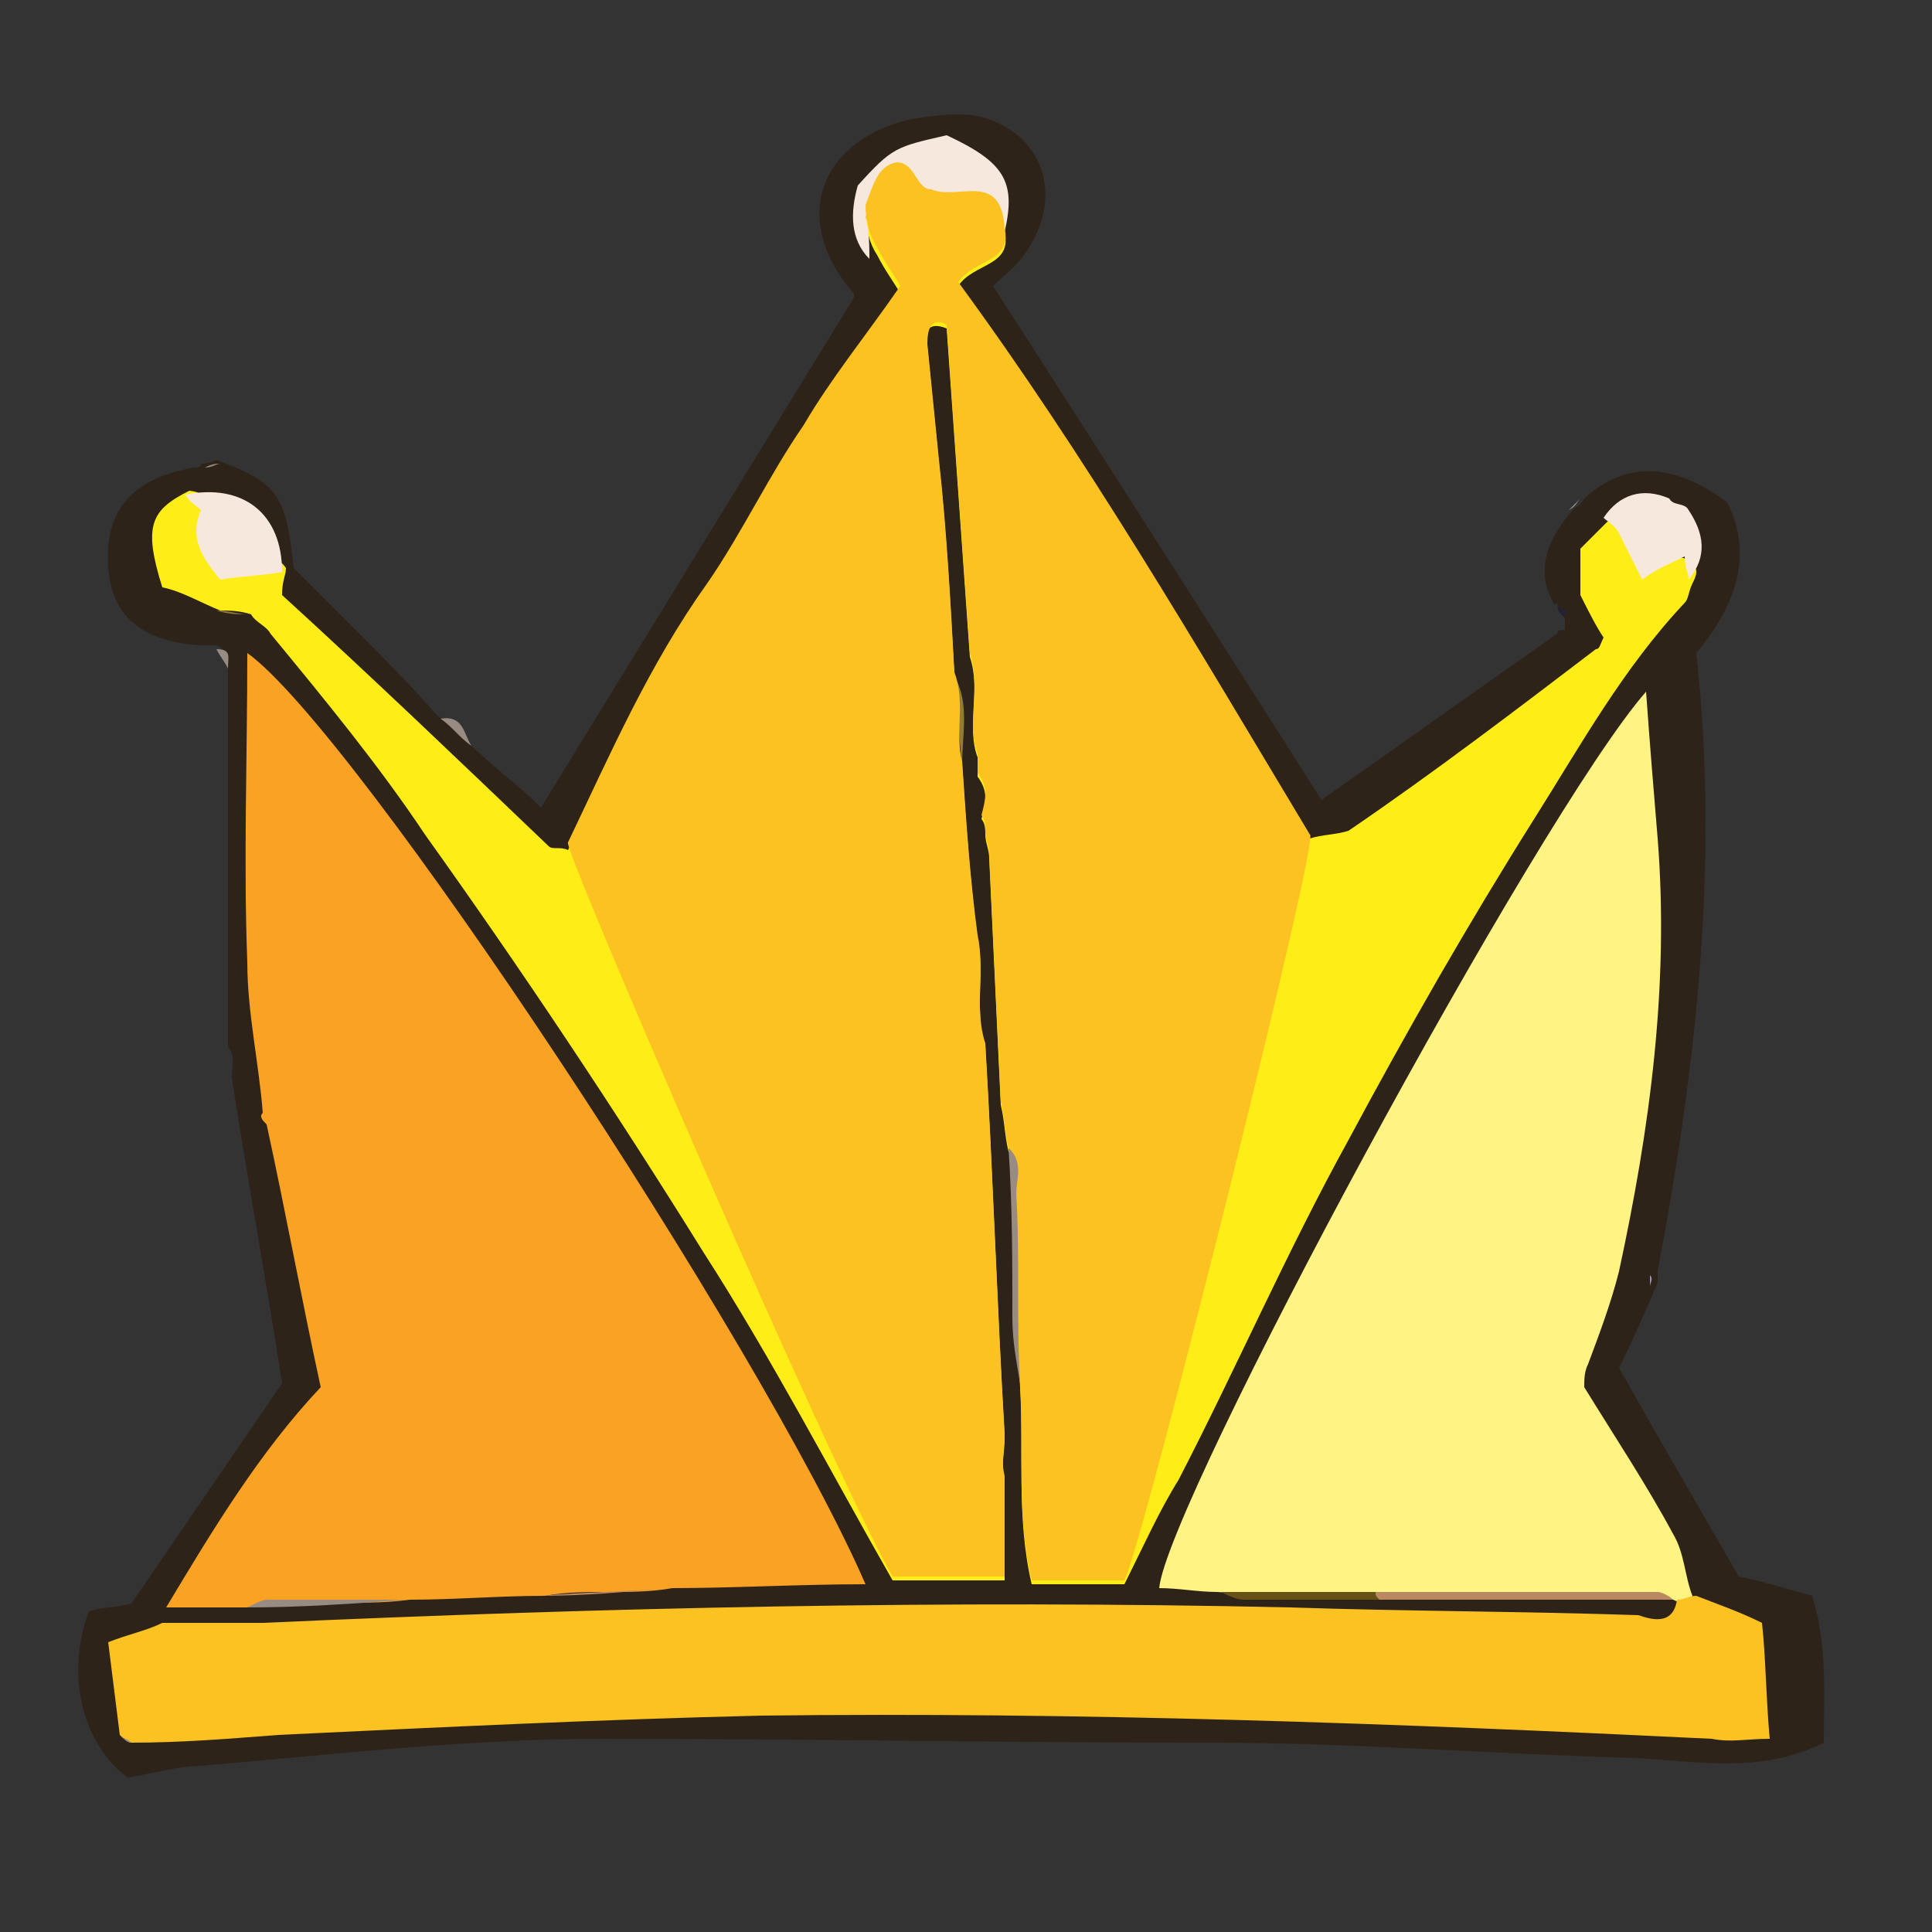 <?xml version="1.0" encoding="utf-8"?>
<!-- Generator: Adobe Illustrator 27.1.1, SVG Export Plug-In . SVG Version: 6.00 Build 0)  -->
<svg version="1.1" id="Layer_3" xmlns="http://www.w3.org/2000/svg" xmlns:xlink="http://www.w3.org/1999/xlink" x="0px" y="0px"
	 viewBox="0 0 50 50" style="enable-background:new 0 0 50 50;" xml:space="preserve">
<rect x="0" y="0" width="50" height="50" fill="#333333" stroke="none"/>
<style type="text/css">
	.st0{fill:#2E2318;}
	.st1{fill:#978B82;}
	.st2{fill:#9B92BB;}
	.st3{fill:#25212E;}
	.st4{fill:#FFED17;}
	.st5{fill:#F9A223;}
	.st6{fill:#FFF383;}
	.st7{fill:#FBC221;}
	.st8{fill:#F7E8DD;}
	.st9{fill:#BA8961;}
	.st10{fill:#675114;}
	.st11{fill:#8F7D37;}
	.st12{display:none;fill:#EABA50;}
</style>
<path class="st0" d="M40.2,15.6c-0.5-0.9-0.1-1.7,0.5-2.4c0.1-0.1,0.2-0.1,0.3-0.3c1.2-1.1,2.5-0.8,3.7,0.1c0.7,1.4,0.2,2.7-0.8,3.9
	c0.6,5.4,0,10.7-1,16c0,0.1,0,0.2,0,0.3c-0.3,0.7-0.6,1.4-1,2.2c0.9,1.6,2,3.5,3.1,5.4c0.5,0.1,1.2,0.3,1.9,0.5
	c0.4,1.3,0.3,2.6,0.3,3.8c-1.6,0.8-3.2,0.5-4.8,0.4c-3.7-0.1-7.4-0.4-11.1-0.4C25.9,45.1,20.7,45,15.6,45c-3.5,0-6.9,0.4-10.4,0.7
	c-0.6,0-1.2,0.2-1.9,0.3c-1.2-0.9-1.6-2.7-1-4.3c0.3-0.1,0.7-0.1,1.1-0.2c1.3-1.9,2.6-3.8,3.9-5.7c-0.4-2.6-0.9-5.3-1.3-7.9
	c0-0.3,0.1-0.6-0.1-0.8c0-3.3,0-6.6,0-9.9c-0.1-0.1,0-0.4-0.3-0.5c-0.1,0-0.3,0-0.4,0c-1.6-0.1-2.3-0.8-2.4-2
	c-0.1-1.5,0.6-2.3,2.2-2.6c0.1,0,0.2,0,0.2-0.1c0.1,0,0.2,0,0.4-0.1c1.6,0.6,1.8,0.9,2,2.8c0.6,0.6,1.1,1.1,1.6,1.6
	c0.7,0.7,1.4,1.4,2.1,2.2c0.3,0.2,0.5,0.5,0.8,0.7c0.6,0.6,1.3,1.1,1.9,1.7c2.7-4.4,5.4-8.8,8.1-13.2c0,0.1,0,0,0-0.1
	c-1.6-1.8-1-3.9,1.4-4.5C24.1,3,24.7,2.9,25.3,3c1.7,0.4,2.3,2.1,1.2,3.6c-0.2,0.3-0.6,0.6-0.8,0.8c2.9,4.5,5.7,8.9,8.5,13.3
	c2-1.4,4.1-2.9,6.1-4.3c0-0.1,0.1-0.1,0.2-0.1c0-0.1,0-0.3,0-0.4c0-0.2-0.2-0.1-0.2-0.3C40.2,15.7,40.2,15.6,40.2,15.6L40.2,15.6z"
	/>
<path class="st1" d="M12.2,19.3c-0.3-0.2-0.5-0.5-0.8-0.7C12,18.5,12,19,12.2,19.3z"/>
<path class="st2" d="M5.9,27.1C6,27.4,6,27.7,6.1,28C6,27.7,6,27.4,5.9,27.1z"/>
<path class="st3" d="M40.3,15.7c0.1,0,0.2,0.1,0.3,0.1c-0.1,0.1-0.1,0.1-0.1,0.2C40.4,15.9,40.3,15.8,40.3,15.7z"/>
<path class="st1" d="M5.6,16.8c0.4,0,0.3,0.2,0.3,0.5C5.8,17.1,5.7,17,5.6,16.8z"/>
<path class="st2" d="M42.7,33.3c0-0.1,0-0.2,0-0.3C42.8,33.1,42.7,33.2,42.7,33.3z"/>
<path class="st3" d="M40.4,16.4c-0.1,0-0.1,0.1-0.2,0.1C40.3,16.5,40.4,16.4,40.4,16.4z"/>
<polygon class="st3" points="40.2,15.6 40.2,15.6 40.1,15.6 "/>
<path class="st1" d="M40.9,12.9c-0.1,0.1-0.2,0.2-0.3,0.3C40.8,13.1,40.8,13,40.9,12.9z"/>
<path class="st1" d="M5.7,12c-0.1,0-0.2,0-0.4,0.1C5.5,12.1,5.6,12,5.7,12z"/>
<path class="st4" d="M26,6c0.2,0.9-0.8,0.8-1.2,1.4c3.3,4.5,6.1,9.3,9.1,14.3c0.3-0.1,0.7-0.1,1-0.2c2.2-1.5,4.3-3.1,6.4-4.7
	c0.1,0,0.1-0.1,0.2-0.3c-0.2-0.3-0.4-0.7-0.6-1.1c0-0.4,0-0.8,0-1.2c0.2-0.2,0.5-0.5,0.7-0.7c0.7-0.2,0.6,0.6,1,0.8
	c0.4,0.3,0.8,0,1.1,0.2c0.3,0.2,0.2,0.4,0.1,0.6c-0.1,0.2-0.1,0.4-0.2,0.5c-1.6,1.7-2.7,3.7-3.9,5.6c-1.7,2.7-3.3,5.5-4.8,8.3
	c-1.6,2.9-2.9,5.9-4.4,8.8C30,39.1,29.6,40,29.1,41c-0.7,0-1.5,0-2.4,0c-0.4-1.7-0.2-3.4-0.3-5.1c-0.1-1.6,0-3.3-0.1-4.9
	c0-0.4,0.2-0.8-0.2-1.2c-0.1-0.4-0.1-0.8-0.2-1.2c-0.1-2.1-0.2-4.3-0.3-6.4c0-0.2-0.1-0.4-0.1-0.6c0-0.1,0-0.3-0.1-0.4
	c0.1-0.4,0.2-0.7-0.1-1.1c0-0.2,0-0.3,0-0.5c-0.3-0.8,0.1-1.7-0.2-2.6c-0.2-2.8-0.4-5.7-0.6-8.5C24,8.3,23.9,8.6,24,9
	c0.1,1,0.2,2,0.3,3c0.2,1.8,0.3,3.7,0.4,5.5c0.3,0.8,0,1.6,0.2,2.3c0.1,1.5,0.2,3,0.4,4.5c0.2,0.9-0.1,1.9,0.2,2.8
	c0.2,3.4,0.3,6.7,0.5,10.1c0,0.4-0.1,0.7,0,1.1c0,0.8,0,1.7,0,2.6c-1,0-2,0-2.9,0c-1.6-2.8-3.1-5.7-4.9-8.5
	c-2.3-3.7-4.7-7.3-7.2-10.8c-1.2-1.8-2.6-3.5-4-5.2c-0.1-0.2-0.4-0.3-0.5-0.5c-0.3-0.1-0.6-0.1-0.8-0.1c-0.5-0.2-1-0.5-1.5-0.6
	c-0.5-1.6-0.3-2,0.7-2.5c1,0.1,0.3,1.3,1,1.6c0.4,0.5,1.1-0.2,1.5,0.4c0,0.2-0.1,0.3-0.1,0.7c2.3,2.1,4.6,4.3,6.9,6.5
	c0.1,0.1,0.3,0,0.5,0.1c1.1-2.3,2.1-4.6,3.6-6.7c0.9-1.3,1.6-2.8,2.5-4.1c0.7-1.2,1.6-2.3,2.5-3.6c-0.1-0.2-0.4-0.6-0.6-1
	c-0.2-0.3-0.3-0.7-0.3-1.1c0.2-0.5,0.3-1,0.8-1.1c0.5,0,0.5,0.7,0.9,0.7C24.8,5.4,25.8,4.5,26,6z"/>
<path class="st5" d="M6.4,41.6c-0.7,0-1.3,0-2.1,0c1.2-2,2.4-4,4-5.7c-0.5-2.3-0.9-4.5-1.4-6.8c-0.1-0.1-0.2-0.2-0.1-0.3
	c-0.1-1.3-0.4-2.6-0.4-3.9c-0.1-2.6,0-5.3,0-8c2.8,2,13.3,17.9,16,24.1c-1.7,0-3.4,0.1-5,0.1c-1.1,0.2-2.2,0-3.3,0.2
	c-1.2,0-2.3,0.1-3.5,0.1C9.2,41.6,7.8,41.3,6.4,41.6z"/>
<path class="st6" d="M31.5,41.2c-0.5,0-1-0.1-1.5-0.1c0.2-2.2,9.8-20,12.6-23.2c0.1,1.4,0.2,2.6,0.3,3.8c0.3,3.8-0.2,7.5-1,11.2
	c-0.2,0.8-0.5,1.6-0.8,2.4c-0.1,0.2-0.1,0.4-0.1,0.6c0.8,1.3,1.6,2.5,2.3,3.8c0.3,0.5,0.3,1.1,0.5,1.6c-0.1,0.2-0.3,0.2-0.5,0.1
	l-0.1,0l-0.1,0c-2.5-0.2-5.1,0-7.6-0.1C34.3,41.2,32.9,41.3,31.5,41.2z"/>
<path class="st7" d="M43.4,41.4c0.2,0,0.3-0.1,0.5-0.1c0.5,0.2,1.1,0.4,1.7,0.7c0.1,0.9,0.1,1.9,0.2,3c-0.6,0-1,0.1-1.5,0
	c-8.2-0.4-16.4-0.7-24.6-0.6c-4.2,0.1-8.3,0.3-12.5,0.5c-1.3,0.1-2.5,0.2-3.8,0.2c-0.1,0-0.2-0.1-0.3-0.2c-0.1-0.8-0.2-1.6-0.3-2.4
	c0.5-0.2,1-0.3,1.4-0.5c1,0,1.8,0,2.6,0c8.9-0.4,17.7-0.6,26.6-0.4c3,0.1,6,0.1,9,0.2C42.7,41.9,43.3,42.1,43.4,41.4z"/>
<path class="st8" d="M26,6c-0.5-0.8-0.7-0.8-1.4-0.4c-0.3,0.2-0.7,0.3-1.1,0.4c-0.1-0.5-0.2-0.9-0.3-1.5c-0.4,0.5-0.6,0.8-0.8,1.1
	c0.1,0.4,0.1,0.8,0.1,1.1C22,6.2,22,5.5,22.2,4.8c0.9-1,1-1,2.3-1.3C26,4.2,26.3,4.7,26,6z"/>
<path class="st8" d="M7.3,14.8c-0.5,0.1-1,0.1-1.6,0.2c-0.5-0.6-0.8-1.1-0.5-1.8c-0.1-0.1-0.3-0.2-0.4-0.4
	C6.3,12.5,7.3,13.3,7.3,14.8z"/>
<path class="st8" d="M43.7,15c0-0.2-0.1-0.3-0.1-0.6c-0.4,0.2-0.7,0.3-1.1,0.6c-0.2-0.4-0.4-0.8-0.6-1.2c-0.1-0.2-0.3-0.3-0.4-0.4
	c0.4-0.6,1-0.8,1.7-0.5c0.1,0.2,0.4,0.1,0.5,0.3C44.1,13.8,44.2,14.4,43.7,15z"/>
<path class="st9" d="M35.6,41.2c2.4,0,4.8,0,7.3,0c0.1,0,0.3,0.1,0.4,0.2c-2.5,0-5.1,0-7.6,0c0,0-0.1,0-0.1,0L35.6,41.2z"/>
<path class="st1" d="M26.1,29.7c0.1,0.1,0.3,0.2,0.3,0.4c0,1.9,0,3.8,0,5.7c-0.1-0.6-0.2-1.1-0.2-1.7C26.2,32.7,26.2,31.2,26.1,29.7
	z"/>
<path class="st10" d="M35.6,41.2c0,0.1,0,0.1,0.1,0.2c-1.2,0-2.4,0-3.5,0c-0.2,0-0.4-0.1-0.6-0.2C32.9,41.2,34.2,41.2,35.6,41.2z"/>
<path class="st1" d="M6.4,41.6c0.2-0.1,0.4-0.2,0.5-0.2c1.2,0,2.4,0,3.6,0C9.2,41.5,7.8,41.6,6.4,41.6z"/>
<path class="st9" d="M14,41.3c1.1-0.1,2.2-0.1,3.3-0.2C16.2,41.2,15.1,41.3,14,41.3z"/>
<path class="st11" d="M25.4,27.2c-0.1-0.9-0.1-1.9-0.2-2.8C25.3,25.3,25.4,26.2,25.4,27.2z"/>
<path class="st1" d="M25.2,17c0.4,0.8,0.2,1.7,0.2,2.6C25.3,18.7,25.3,17.9,25.2,17z"/>
<path class="st11" d="M24.9,19.8c-0.1-0.8-0.1-1.6-0.2-2.3C25.1,18.2,24.9,19,24.9,19.8z"/>
<path class="st11" d="M25.5,20c0,0.4,0,0.7,0.1,1.1C25.5,20.7,25.5,20.4,25.5,20z"/>
<path class="st1" d="M40.8,14.1c0,0.4,0,0.8,0,1.2C40.8,14.9,40.8,14.5,40.8,14.1z"/>
<path class="st11" d="M25.9,38.4c-0.3-0.4-0.3-0.7,0-1.1C25.9,37.6,25.9,38,25.9,38.4z"/>
<path class="st11" d="M5.6,15.8c0.3,0,0.6,0.1,0.8,0.1C6.2,15.9,5.9,15.9,5.6,15.8z"/>
<path class="st11" d="M43.7,13.3c-0.2-0.1-0.3-0.2-0.5-0.3C43.4,13.1,43.5,13.2,43.7,13.3z"/>
<path class="st9" d="M41.1,35.8c0-0.2,0-0.4,0.1-0.6C41.1,35.4,41.1,35.6,41.1,35.8z"/>
<path class="st11" d="M25.6,21.5c0,0.2,0,0.4,0.1,0.6C25.6,21.9,25.6,21.7,25.6,21.5z"/>
<path class="st11" d="M6.8,28.9c0,0.1,0.1,0.2,0.1,0.3C6.9,29.1,6.8,29,6.8,28.9z"/>
<path class="st1" d="M3.1,44.9c0.1,0.1,0.2,0.1,0.3,0.2C3.3,45.1,3.2,45,3.1,44.9z"/>
<path class="st7" d="M26,5.9c0.2,0.9-0.8,0.8-1.2,1.4c3.3,4.5,6.1,9.3,9.1,14.3c0.3-0.1-4.3,18.3-4.8,19.3c-0.7,0-1.5,0-2.4,0
	c-0.4-1.7-0.2-3.4-0.3-5.1c-0.1-1.6,0-3.3-0.1-4.9c0-0.4,0.2-0.8-0.2-1.2c-0.1-0.4-0.1-0.8-0.2-1.2c-0.1-2.1-0.2-4.3-0.3-6.4
	c0-0.2-0.1-0.4-0.1-0.6c0-0.1,0-0.3-0.1-0.4c0.1-0.4,0.2-0.7-0.1-1.1c0-0.2,0-0.3,0-0.5c-0.3-0.8,0.1-1.7-0.2-2.6
	c-0.2-2.8-0.4-5.7-0.6-8.5C24.1,8.2,24,8.5,24,8.9c0.1,1,0.2,2,0.3,3c0.2,1.8,0.3,3.7,0.4,5.5c0.3,0.8,0,1.6,0.2,2.3
	c0.1,1.5,0.2,3,0.4,4.5c0.2,0.9-0.1,1.9,0.2,2.8c0.2,3.4,0.3,6.7,0.5,10.1c0,0.4-0.1,0.7,0,1.1c0,0.8,0,1.7,0,2.6c-1,0-2,0-2.9,0
	c-1.6-2.8-8.6-19-8.4-19c1.1-2.3,2.1-4.6,3.6-6.7c0.9-1.3,1.6-2.8,2.5-4.1c0.7-1.2,1.6-2.3,2.5-3.6c-0.1-0.2-0.4-0.6-0.6-1
	c-0.2-0.3-0.3-0.7-0.3-1.1c0.2-0.5,0.3-1,0.8-1.1c0.5,0,0.5,0.7,0.9,0.7C24.8,5.2,25.9,4.4,26,5.9z"/>
<path class="st12" d="M6.5,25.4c0,0,0-5.3,0-8c2.8,2,13.3,17.9,16,24.1C20.8,41.5,6.5,25.4,6.5,25.4z"/>
</svg>
